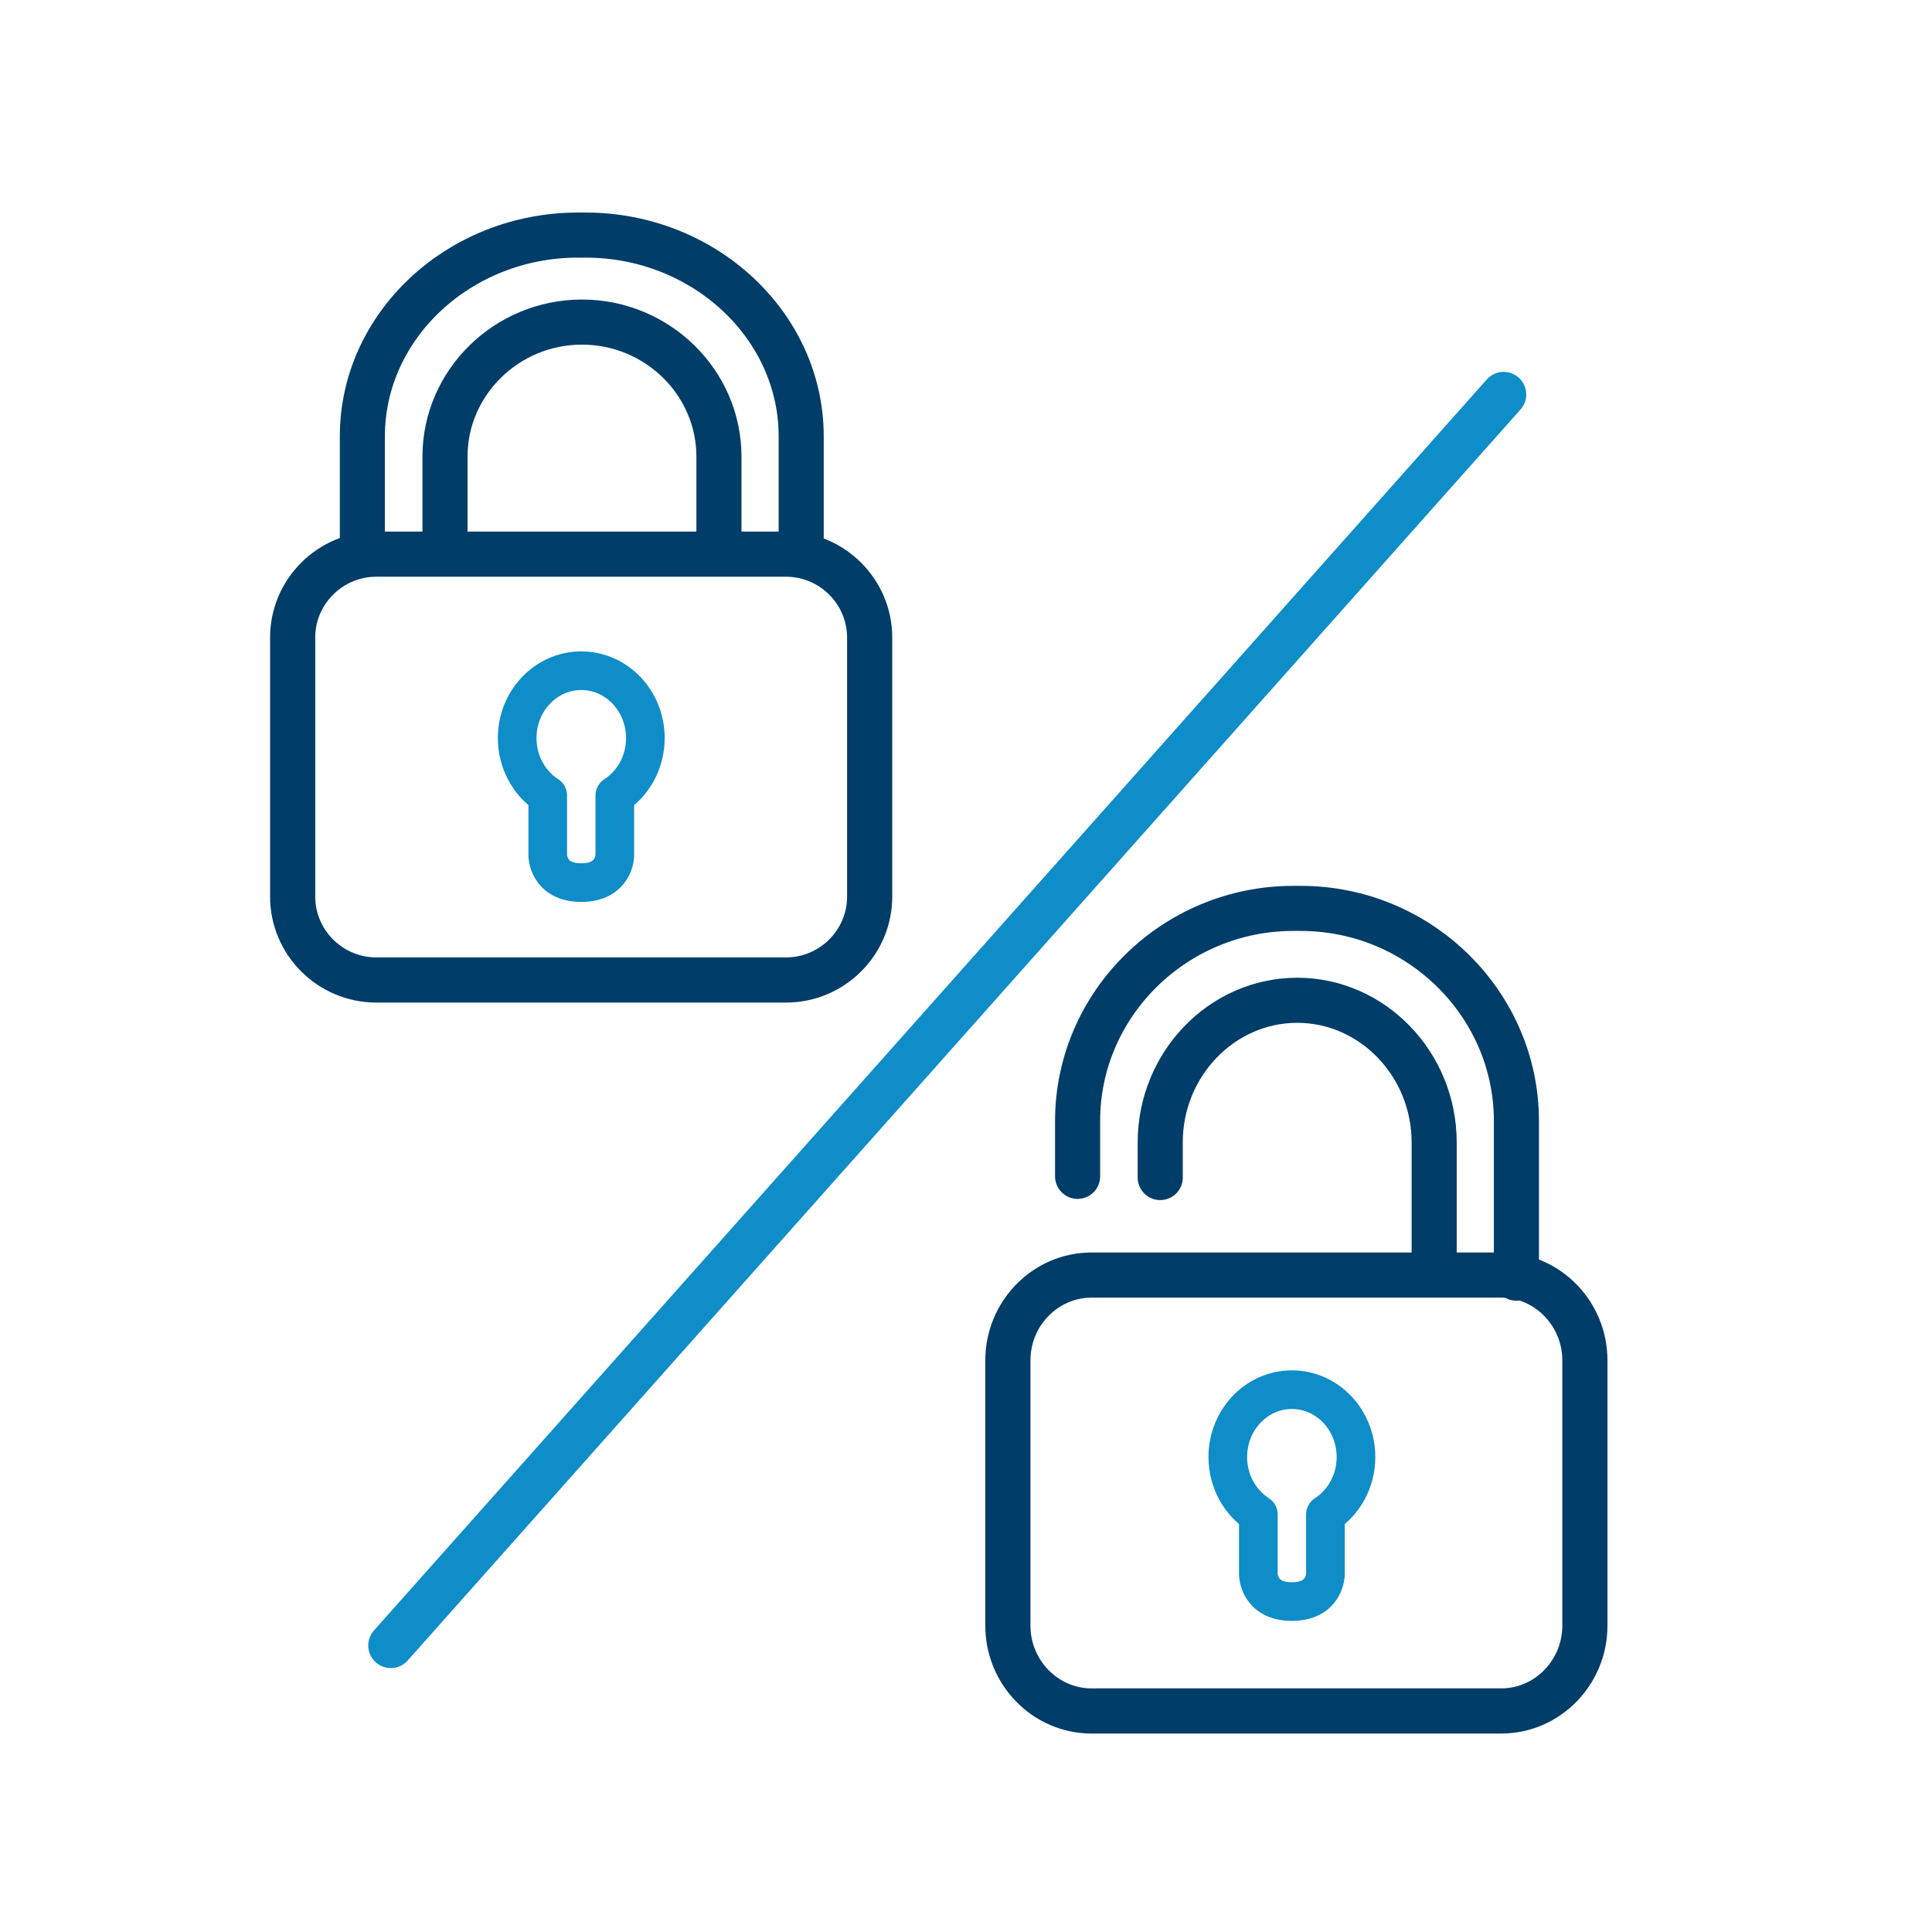 <?xml version="1.0" encoding="UTF-8"?>
<svg id="Layer_1" data-name="Layer 1" xmlns="http://www.w3.org/2000/svg" viewBox="0 0 75 75">
  <defs>
    <style>
      .cls-1, .cls-2 {
        stroke: #003d69;
      }

      .cls-1, .cls-2, .cls-3, .cls-4 {
        fill: none;
        stroke-linecap: round;
        stroke-linejoin: round;
      }

      .cls-1, .cls-4 {
        stroke-width: 1.753px;
      }

      .cls-2 {
        stroke-width: 1.75px;
      }

      .cls-3 {
        stroke-width: 1.5px;
      }

      .cls-3, .cls-4 {
        stroke: #0e8dc9;
      }
    </style>
  </defs>
  <path class="cls-3" d="M21.263,33.211v-2.326s-0-.005-0-.005c-.711-.46-1.186-1.286-1.186-2.228,0-1.444,1.114-2.615,2.488-2.615s2.488,1.171,2.488,2.615c0,.942-.474,1.768-1.186,2.228l-0.0.005v2.326s-.01,1.052-1.302,1.052-1.302-1.052-1.302-1.052Z"/>
  <path class="cls-2" d="M14.067,21.437v-4.502c0-4.295,3.766-7.809,8.37-7.809h.295c4.603,0,8.37,3.514,8.37,7.809v4.59"/>
  <path class="cls-2" d="M27.909,21.437v-3.714c0-2.871-2.392-5.22-5.317-5.22s-5.317,2.349-5.317,5.22v3.538"/>
  <path class="cls-1" d="M33.76,34.81c0,1.778-1.46,3.233-3.245,3.233h-15.909c-1.785,0-3.245-1.455-3.245-3.233v-10.065c0-1.778,1.46-3.233,3.245-3.233h15.909c1.785,0,3.245,1.455,3.245,3.233v10.065Z"/>
  <path class="cls-3" d="M48.849,61.121v-2.326s-0-.005-0-.005c-.711-.46-1.186-1.286-1.186-2.228,0-1.444,1.114-2.615,2.488-2.615s2.488,1.171,2.488,2.615c0,.942-.474,1.768-1.186,2.228l-0.0.005v2.326s-.01,1.052-1.302,1.052-1.302-1.052-1.302-1.052Z"/>
  <path class="cls-2" d="M41.832,45.666v-2.151c0-4.538,3.766-8.251,8.37-8.251h.295c4.603,0,8.37,3.713,8.37,8.251v6.104"/>
  <path class="cls-2" d="M55.674,49.383v-5.036c0-3.034-2.392-5.516-5.317-5.516s-5.317,2.482-5.317,5.516v1.365"/>
  <path class="cls-1" d="M61.525,63.11c0,1.82-1.46,3.309-3.245,3.309h-15.909c-1.785,0-3.245-1.489-3.245-3.309v-10.303c0-1.82,1.46-3.309,3.245-3.309h15.909c1.785,0,3.245,1.489,3.245,3.309v10.303Z"/>
  <line class="cls-4" x1="58.372" y1="15.313" x2="15.172" y2="63.877"/>
</svg>